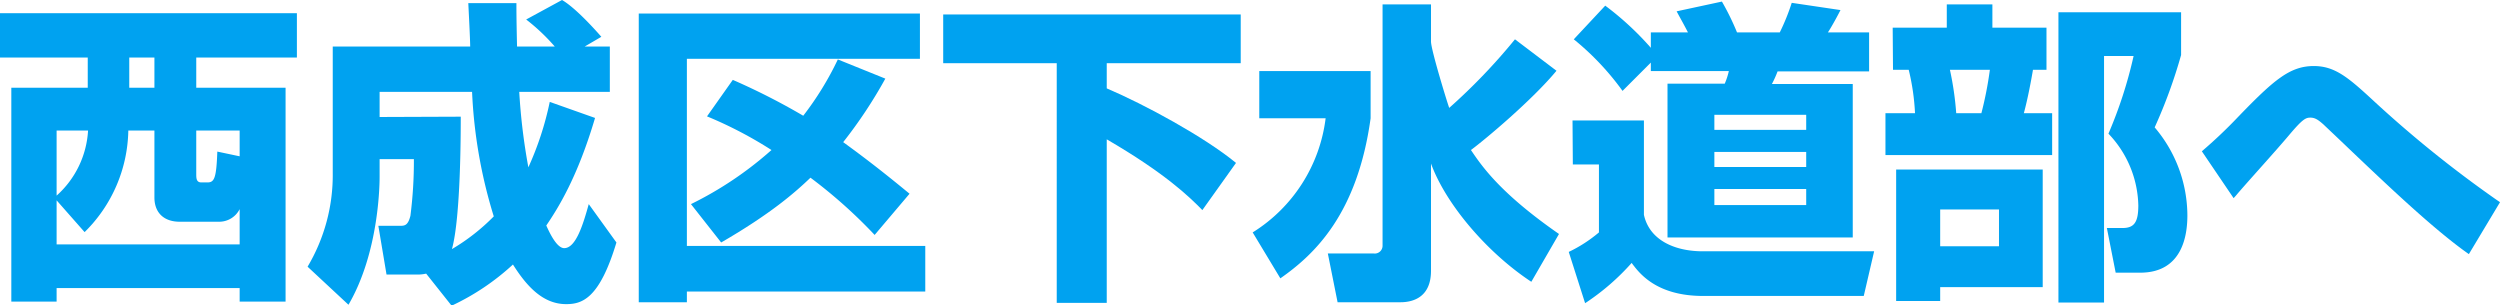 <svg xmlns="http://www.w3.org/2000/svg" viewBox="0 0 397.45 48.5"><path d="M26.25,1.85h47.2V8.9h-16v4.8h14.2v34h-7.3V45.55H35.25V47.7h-7.2v-34H40.2V8.9h-14Zm9,29.75v7h29.1v-5.6A3.64,3.64,0,0,1,61,35h-6.2c-2.45,0-4-1.4-4-3.85V20.5H46.65A23.18,23.18,0,0,1,39.7,36.65Zm0-11.1V30.85a15,15,0,0,0,5-10.35ZM46.8,8.9v4.8h4V8.9ZM64.35,24.6V20.5h-6.9v6.9c0,.65,0,1.35.8,1.35h1c1.1,0,1.4-.75,1.55-4.9Z" transform="translate(-26.25 0.25)" style="fill:#00a2f0"/><path d="M94,43.25a6.31,6.31,0,0,1-1.5.15H87.7l-1.3-7.75h3.4c.75,0,1.3,0,1.7-1.6a69,69,0,0,0,.55-9H86.6V27.9c0,1.15-.1,12-4.95,20.3l-6.5-6.05a28.49,28.49,0,0,0,4-14.85V7.15H101c0-1.1-.25-5.9-.3-6.9h7.65c0,1.4,0,2.5.1,6.9h6a31.56,31.56,0,0,0-4.55-4.3l5.7-3.1c2.25,1.3,5.6,5.1,6.25,5.85l-2.65,1.55h4v7.2H108.8a96.24,96.24,0,0,0,1.45,12,49.22,49.22,0,0,0,3.4-10.4l7.2,2.55c-2.8,9.5-5.95,14.45-7.75,17.1.75,1.7,1.8,3.6,2.85,3.6,1.85,0,3-3.75,3.9-7l4.4,6.1c-2.7,8.95-5.45,9.8-8,9.8-3.65,0-6.25-2.8-8.45-6.3a38.16,38.16,0,0,1-9.75,6.55ZM99.5,18.3c0,2.5,0,16-1.4,21.05a32.26,32.26,0,0,0,6.65-5.2,78.32,78.32,0,0,1-3.45-19.8H86.6v4Z" transform="translate(-26.25 0.25)" style="fill:#00a2f0"/><path d="M127.8,1.9h44.7V9.1H135.45V38.85h37.9V46.1h-37.9v1.7H127.8Zm8.3,30.3a56.9,56.9,0,0,0,12.8-8.6,64.76,64.76,0,0,0-10.25-5.35l4.1-5.8a105.58,105.58,0,0,1,11.2,5.7,48.68,48.68,0,0,0,5.5-8.95L167,12.25a73.79,73.79,0,0,1-6.7,10.1c3.45,2.5,6.55,4.9,10.55,8.2L165.3,37.1A79,79,0,0,0,155.1,28c-2.4,2.3-6.25,5.7-14.2,10.3Z" transform="translate(-26.25 0.25)" style="fill:#00a2f0"/><path d="M176.2,2.05h47.3V9.8H202.2v4c6,2.55,15.5,7.7,20.55,11.85l-5.35,7.5c-2.15-2.2-6-5.9-15.2-11.25v26h-7.95V9.8H176.2Z" transform="translate(-26.25 0.25)" style="fill:#00a2f0"/><path d="M226.45,11.05h17.7v7.5c-2.1,15.2-8.9,21.65-14.35,25.45l-4.4-7.3A25,25,0,0,0,237,18.55H226.45Zm27.3-4.7c0,1.35,2.75,10.25,2.9,10.55A93.72,93.72,0,0,0,267.1,6L273.7,11c-3.85,4.65-11.3,10.9-13.6,12.6,1.75,2.6,4.7,6.9,14,13.35l-4.4,7.6c-7.05-4.65-13.6-12.35-15.95-18.8V42.8c0,4.05-2.65,5-4.85,5h-10l-1.55-7.75h7.3a1.24,1.24,0,0,0,1.4-1.25V.45h7.7Z" transform="translate(-26.25 0.25)" style="fill:#00a2f0"/><path d="M276.25,18.9H287.6v15c.9,4.1,5,5.8,9.35,5.8H324.2l-1.65,7.1H297c-7.5,0-10.2-3.7-11.35-5.25a37.08,37.08,0,0,1-7.4,6.4l-2.6-8.15a22.26,22.26,0,0,0,4.8-3.1V25.9h-4.15ZM288.7,9.7l-4.5,4.5A42.57,42.57,0,0,0,276.45,6l5-5.35a47.08,47.08,0,0,1,7.25,6.7V4.9h5.9c-.85-1.65-1-1.85-1.8-3.35L300,0a40.45,40.45,0,0,1,2.4,4.9h6.8A34.24,34.24,0,0,0,311.1.2l7.75,1.15c-.4.8-1.4,2.65-2,3.55h6.55v6.2H308.85a17,17,0,0,1-.9,2H320.8V37.5H291.35V13.05h9.1a11.14,11.14,0,0,0,.65-2H288.7ZM298.8,18v2.4h14.6V18Zm0,5.9v2.4h14.6V23.9Zm0,5.9v2.55h14.6V29.8Z" transform="translate(-26.25 0.25)" style="fill:#00a2f0"/><path d="M327.15,4.15h8.6V.45H343v3.7h8.6v6.7h-2.15c-.25,1.5-.8,4.5-1.45,6.9h4.5V24.4H326V17.75h4.7a36.47,36.47,0,0,0-1-6.9h-2.5ZM351,26.7V45.4H334.7v2.2h-7V26.7Zm-16.3,6.35V38.9h9.35V33.05Zm1.55-22.2a48.82,48.82,0,0,1,1,6.9h4a58.67,58.67,0,0,0,1.35-6.9Zm17.25,37V1.7H373V8.5a80.85,80.85,0,0,1-4.2,11.5,21.71,21.71,0,0,1,5.2,14c0,2.9-.65,9.1-7.5,9.1h-3.9L361.2,36h2.5c1.9,0,2.5-1,2.5-3.6A17,17,0,0,0,361.45,21a69.6,69.6,0,0,0,4-12.35h-4.7V47.85Z" transform="translate(-26.25 0.25)" style="fill:#00a2f0"/><path d="M418.75,40.15c-5.5-3.85-12.9-10.9-19-16.7-1.35-1.3-3.95-3.75-4.1-3.9-.85-.75-1.35-1.1-2.1-1.1s-1.25.25-3.4,2.8-5.85,6.6-8.1,9.2c-.2.25-.6.7-.7.8L376.3,23.8a75.71,75.71,0,0,0,5.75-5.45c5.7-5.9,8.25-8.1,12.05-8.1,3.25,0,5.35,1.7,9.2,5.25a184.16,184.16,0,0,0,20.4,16.4Z" transform="translate(-26.25 0.25)" style="fill:#00a2f0"/></svg>